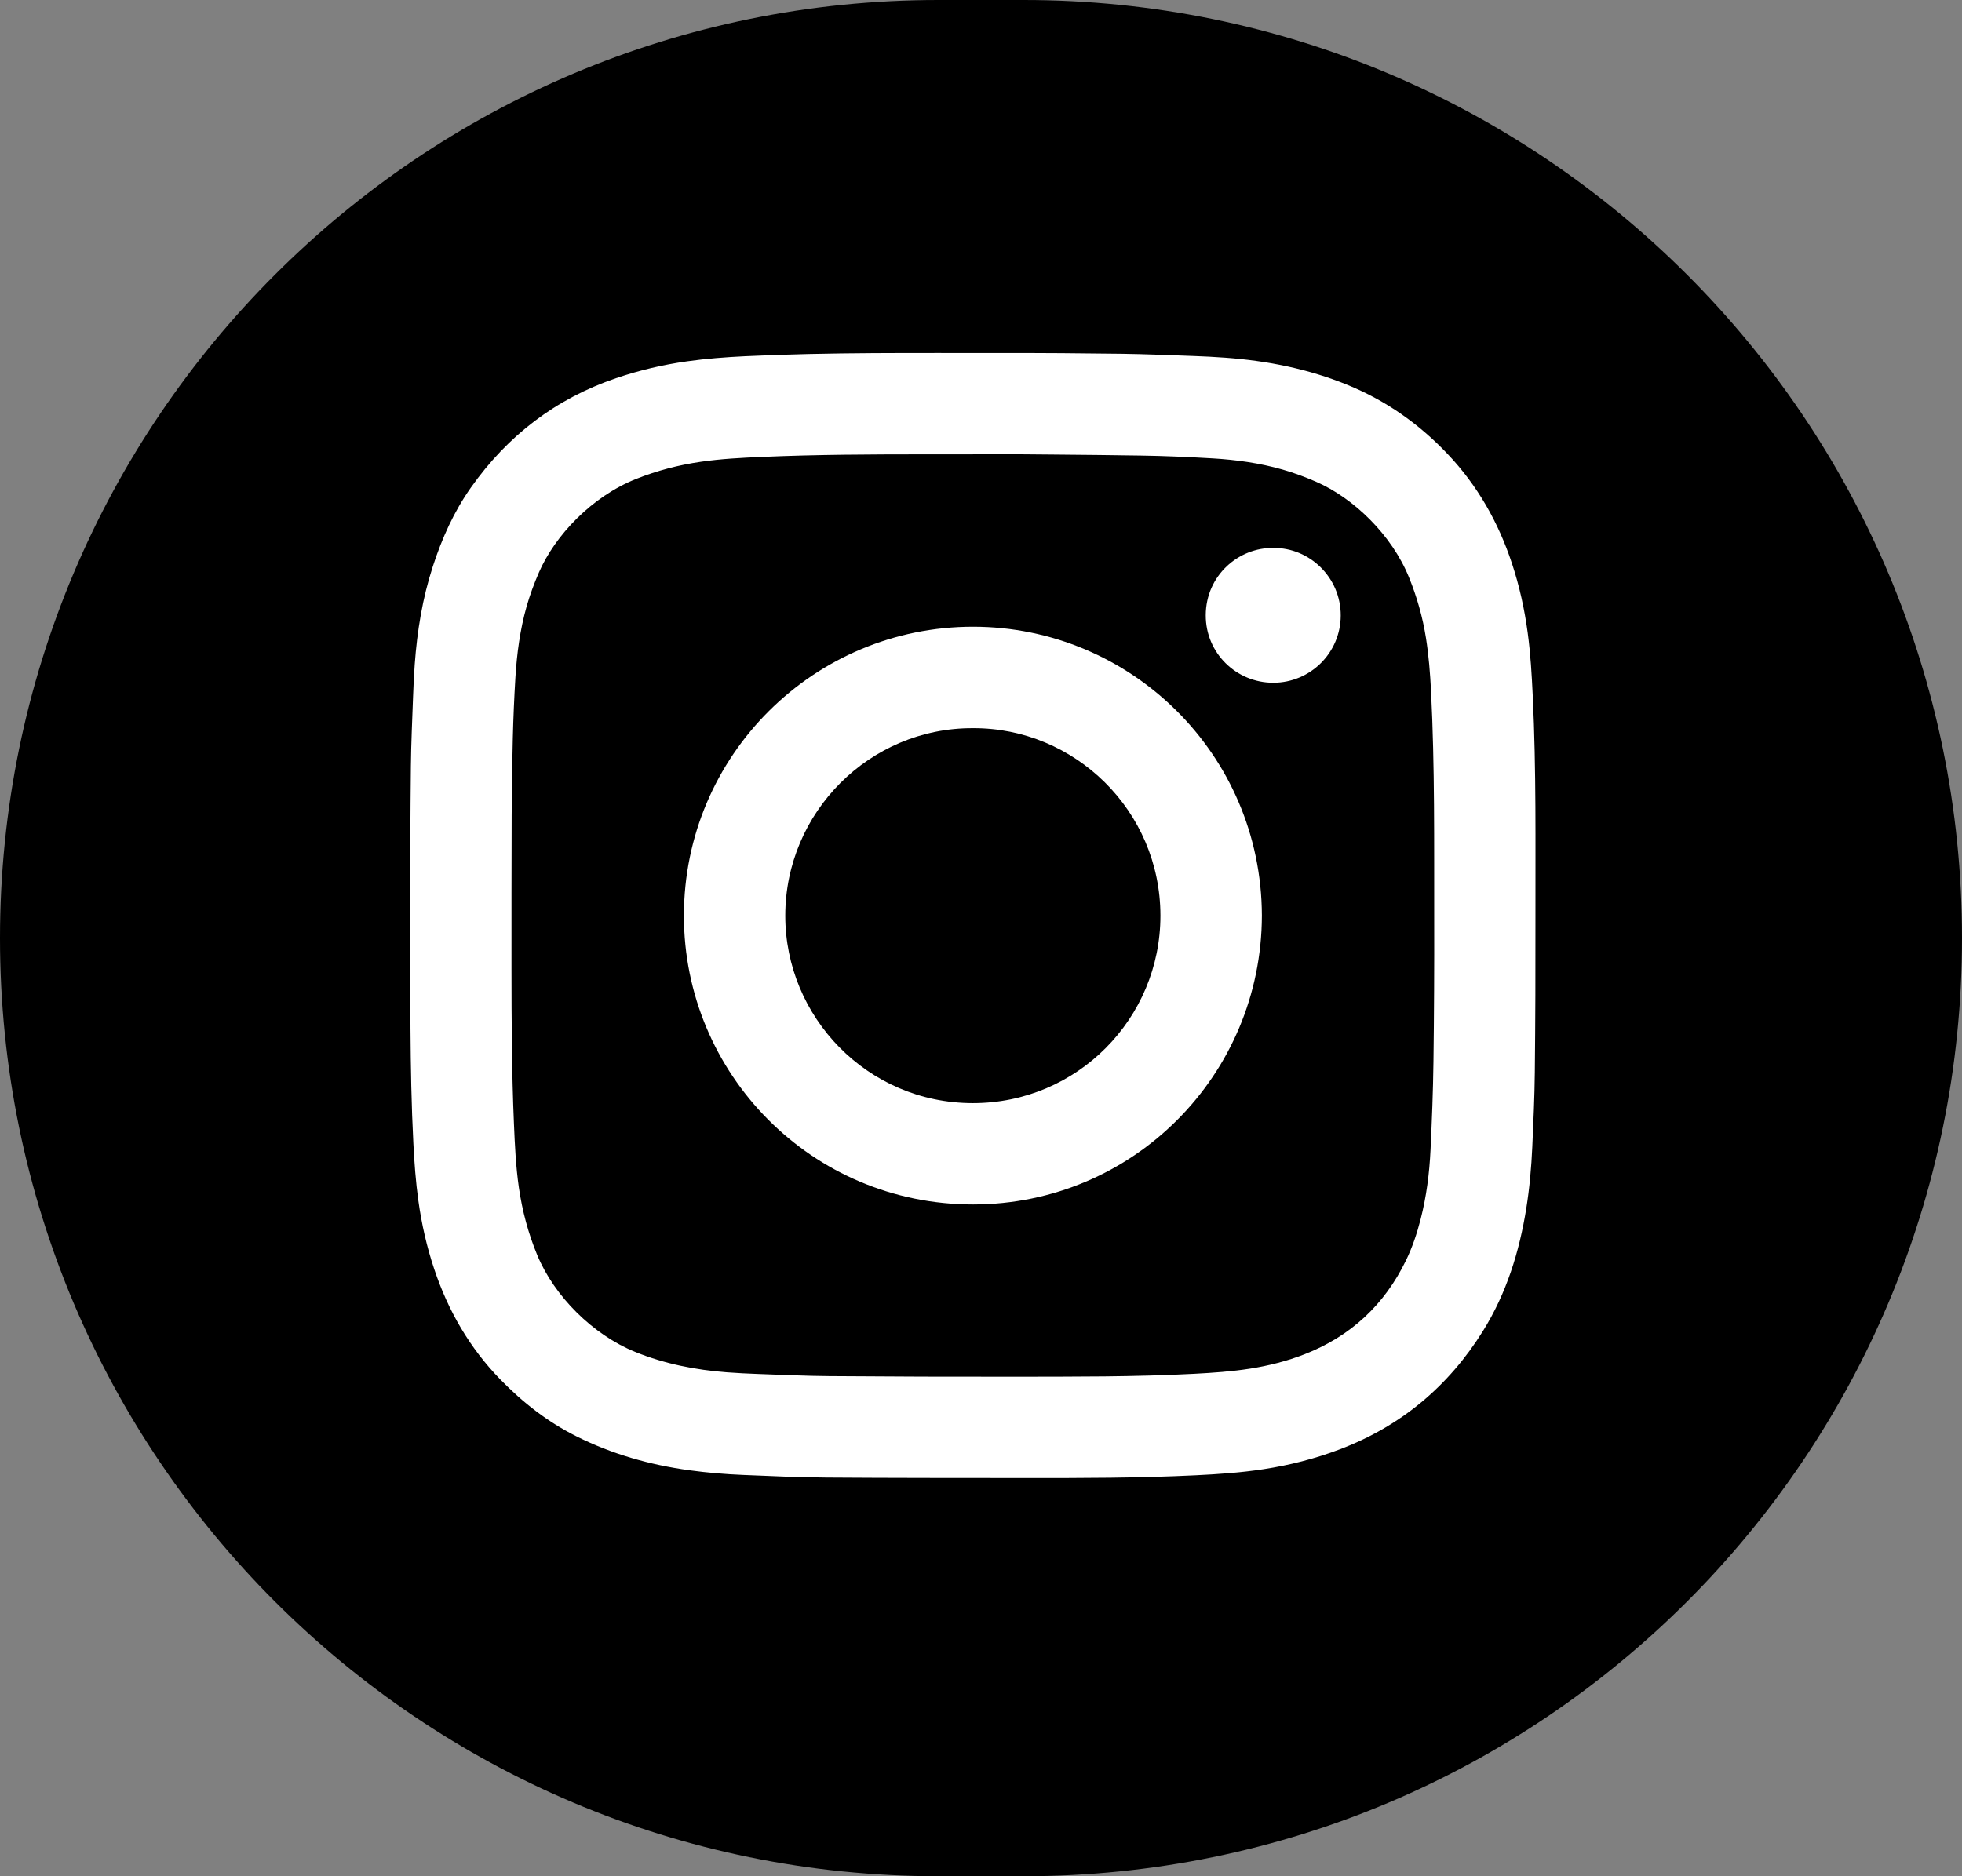 <?xml version="1.0" encoding="UTF-8"?> <svg xmlns="http://www.w3.org/2000/svg" width="69" height="66" viewBox="0 0 69 66" fill="none"><rect x="0" y="0" width="69" height="66" fill="#808080" stroke="none"/><path d="M0 33C0 14.775 14.775 0 33 0H36C54.225 0 69 14.775 69 33V33C69 51.225 54.225 66 36 66H33C14.775 66 0 51.225 0 33V33Z" fill="black"></path><g clip-path="url(#clip0_2016_27233)"><path d="M14.418 32.036C14.427 30.448 14.431 28.697 14.45 26.946C14.459 26.139 14.497 25.332 14.526 24.524C14.54 24.14 14.557 23.755 14.585 23.371C14.67 22.201 14.856 21.049 15.22 19.93C15.541 18.941 15.961 17.999 16.563 17.148C17.852 15.323 19.541 14.027 21.663 13.304C22.48 13.026 23.314 12.829 24.168 12.71C24.841 12.615 25.518 12.564 26.197 12.531C29.206 12.386 32.219 12.423 35.23 12.418C36.642 12.416 38.054 12.426 39.465 12.445C40.303 12.457 41.14 12.493 41.977 12.523C42.347 12.536 42.717 12.555 43.085 12.582C44.569 12.69 46.013 12.976 47.395 13.542C48.744 14.093 49.905 14.912 50.907 15.967C51.96 17.076 52.694 18.371 53.172 19.817C53.436 20.614 53.615 21.431 53.727 22.263C53.826 22.997 53.869 23.735 53.904 24.474C54.03 27.076 53.995 29.681 53.999 32.285C54.002 34.097 53.996 35.908 53.977 37.72C53.968 38.595 53.927 39.47 53.888 40.345C53.855 41.069 53.792 41.79 53.677 42.507C53.432 44.034 52.98 45.492 52.159 46.812C50.945 48.765 49.266 50.171 47.105 50.988C46.242 51.314 45.353 51.541 44.44 51.681C43.648 51.803 42.851 51.857 42.051 51.896C40.053 51.993 38.052 51.995 36.052 51.993C33.719 51.991 31.387 51.993 29.054 51.976C28.081 51.969 27.107 51.924 26.135 51.884C25.502 51.858 24.87 51.805 24.241 51.719C22.855 51.529 21.527 51.153 20.273 50.526C19.263 50.021 18.387 49.338 17.601 48.531C16.516 47.418 15.761 46.111 15.271 44.643C15.009 43.861 14.828 43.061 14.714 42.244C14.62 41.57 14.571 40.894 14.537 40.215C14.4 37.545 14.443 34.872 14.419 32.037L14.418 32.036ZM34.215 15.966C34.215 15.972 34.215 15.977 34.215 15.982C33.664 15.982 33.113 15.982 32.562 15.982C30.637 15.983 28.712 15.989 26.788 16.073C26.072 16.104 25.357 16.14 24.646 16.244C23.866 16.357 23.111 16.554 22.377 16.845C20.81 17.467 19.519 18.835 18.951 20.141C18.783 20.529 18.636 20.925 18.52 21.332C18.289 22.149 18.178 22.986 18.126 23.831C18.083 24.539 18.053 25.248 18.035 25.957C18.012 26.863 17.998 27.769 17.994 28.674C17.987 30.479 17.988 32.283 17.988 34.087C17.989 35.899 17.997 37.71 18.074 39.521C18.106 40.275 18.14 41.029 18.248 41.777C18.367 42.595 18.577 43.386 18.894 44.15C19.495 45.599 20.85 46.951 22.333 47.554C23.372 47.977 24.454 48.189 25.565 48.274C25.926 48.301 26.288 48.319 26.65 48.332C27.487 48.361 28.325 48.402 29.162 48.408C31.336 48.425 33.51 48.432 35.685 48.429C37.791 48.425 39.897 48.437 42.001 48.326C42.657 48.291 43.311 48.247 43.961 48.145C44.619 48.042 45.261 47.879 45.882 47.637C47.502 47.004 48.688 45.899 49.446 44.337C49.671 43.874 49.833 43.387 49.961 42.888C50.166 42.088 50.27 41.272 50.309 40.45C50.358 39.417 50.399 38.383 50.412 37.349C50.434 35.674 50.442 33.998 50.438 32.322C50.433 29.65 50.462 26.977 50.327 24.307C50.295 23.681 50.246 23.058 50.148 22.438C50.032 21.705 49.831 20.997 49.551 20.308C48.943 18.811 47.6 17.518 46.281 16.945C45.901 16.779 45.513 16.635 45.113 16.52C44.304 16.289 43.475 16.173 42.638 16.124C41.794 16.075 40.949 16.037 40.104 16.025C38.141 15.995 36.179 15.985 34.216 15.966H34.215Z" fill="white"></path><path d="M44.378 32.208C44.365 37.824 39.846 42.365 34.226 42.369C28.539 42.373 24.051 37.769 24.052 32.209C24.054 26.575 28.626 22.043 34.224 22.046C39.753 22.049 44.359 26.513 44.378 32.207L44.378 32.208ZM34.214 25.615C30.583 25.599 27.618 28.576 27.617 32.209C27.615 35.769 30.496 38.803 34.214 38.805C37.883 38.806 40.812 35.829 40.81 32.208C40.808 28.514 37.792 25.595 34.213 25.615H34.214Z" fill="white"></path><path d="M44.786 19.275C46.049 19.261 47.158 20.31 47.151 21.658C47.145 22.959 46.088 24.015 44.781 24.017C43.481 24.019 42.401 22.977 42.404 21.642C42.408 20.242 43.563 19.252 44.786 19.275Z" fill="white"></path></g><defs><clipPath id="clip0_2016_27233"><rect width="39.582" height="39.576" fill="white" transform="translate(14.418 12.417)"></rect></clipPath></defs></svg> 